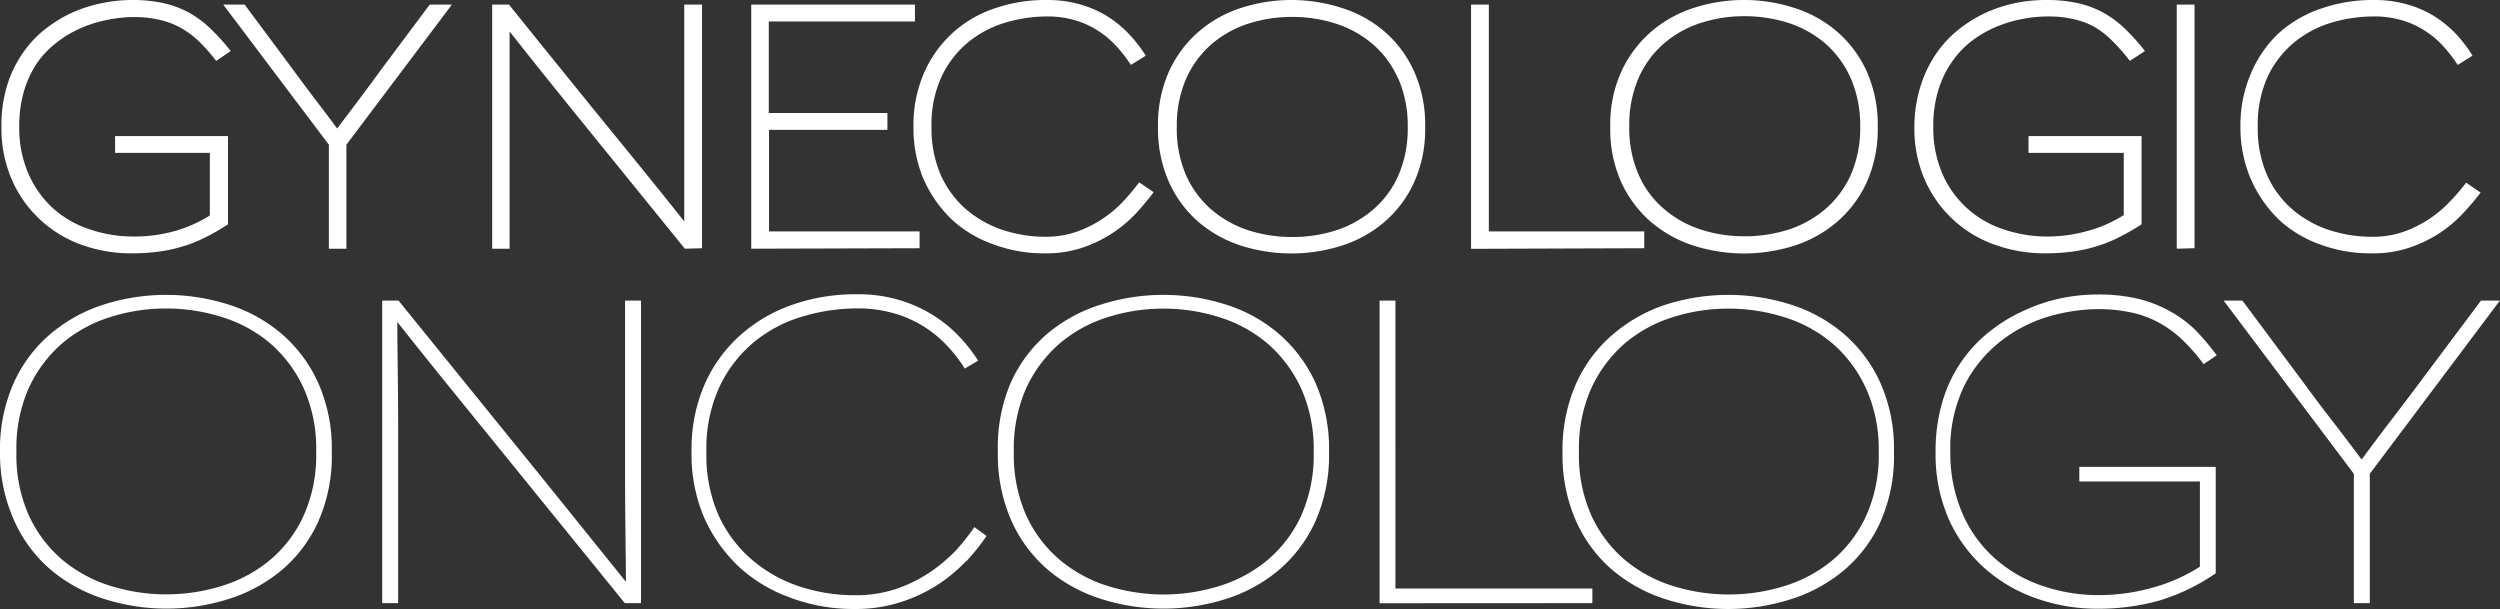 <svg id="ygyno_copy" data-name="ygyno copy" xmlns="http://www.w3.org/2000/svg" viewBox="0 0 205.26 50" width="205.26" height="50"><rect x="0" y="0" width="205.26" height="50" fill="#333333" stroke="none"/><defs><style>.cls-1{fill:#fff;}</style></defs><title>ygyno</title><path class="cls-1" d="M202.18,17.56a10.57,10.57,0,0,1-1.93,1.61,10.88,10.88,0,0,1-2.45,1.17,9.27,9.27,0,0,1-3,.46,11.88,11.88,0,0,1-4.42-.77,9.78,9.78,0,0,1-3.18-1.91,10.38,10.38,0,0,1-2.39-3.4,10.69,10.69,0,0,1-.86-4.33,10.69,10.69,0,0,1,.83-4.29A9.79,9.79,0,0,1,187,2.81,9.85,9.85,0,0,1,190.53.72,12.82,12.82,0,0,1,194.91,0a9.71,9.71,0,0,1,2.65.34,8.83,8.83,0,0,1,2.22.94,9.37,9.37,0,0,1,1.81,1.45A10.67,10.67,0,0,1,203,4.57l-1.21.76a12.44,12.44,0,0,0-1.22-1.57,7.49,7.49,0,0,0-1.53-1.27,7.28,7.28,0,0,0-1.88-.84,8.1,8.1,0,0,0-2.27-.3,12.29,12.29,0,0,0-3.44.5,8.83,8.83,0,0,0-3.05,1.6,8.13,8.13,0,0,0-2.2,2.81,9.54,9.54,0,0,0-.83,4.15,9.56,9.56,0,0,0,.78,4,8,8,0,0,0,2.1,2.81,8.82,8.82,0,0,0,3,1.67,11.14,11.14,0,0,0,3.5.55,7.63,7.63,0,0,0,2.65-.43,9.71,9.71,0,0,0,3.83-2.55A16.28,16.28,0,0,0,202.48,15l1.19.81A20.54,20.54,0,0,1,202.18,17.56Zm-23.46,2.86V.38h1.46v20ZM174.87,5a15.25,15.25,0,0,0-1.4-1.6A7.35,7.35,0,0,0,172,2.23a6.4,6.4,0,0,0-1.76-.66,9.24,9.24,0,0,0-2.13-.22,10.83,10.83,0,0,0-2.06.21,10.1,10.1,0,0,0-2.12.63,9.15,9.15,0,0,0-2,1.14,7.73,7.73,0,0,0-1.65,1.72,8.27,8.27,0,0,0-1.13,2.33,10.09,10.09,0,0,0-.42,3,9.54,9.54,0,0,0,.74,3.87,8.23,8.23,0,0,0,5,4.57,11.14,11.14,0,0,0,3.68.6,12.25,12.25,0,0,0,3.22-.45,10.82,10.82,0,0,0,3-1.31V12.55h-7.82V11.17h9.28v7.25a19.86,19.86,0,0,1-1.95,1.11,11.22,11.22,0,0,1-1.91.74,11.76,11.76,0,0,1-2,.41,17.5,17.5,0,0,1-2.08.12,12.07,12.07,0,0,1-4.06-.69,9.81,9.81,0,0,1-5.77-5.29,10.43,10.43,0,0,1-.88-4.41A11.11,11.11,0,0,1,157.71,7,9.8,9.8,0,0,1,159,4.36a9,9,0,0,1,1.89-2A11.33,11.33,0,0,1,163.13,1a12.11,12.11,0,0,1,2.44-.77A12.55,12.55,0,0,1,168,0a11.81,11.81,0,0,1,2.65.27,7.84,7.84,0,0,1,2.11.81,8.58,8.58,0,0,1,1.76,1.33,17.56,17.56,0,0,1,1.59,1.78ZM151.93,6.37a8.19,8.19,0,0,0-2.1-2.83,8.89,8.89,0,0,0-3-1.66,11.77,11.77,0,0,0-3.6-.55h0a11.55,11.55,0,0,0-3.58.55,8.75,8.75,0,0,0-3,1.66,7.94,7.94,0,0,0-2.1,2.83,9.64,9.64,0,0,0-.78,4,9.52,9.52,0,0,0,.78,4,7.78,7.78,0,0,0,2.1,2.81,8.82,8.82,0,0,0,3,1.67,11.68,11.68,0,0,0,3.6.55,11.77,11.77,0,0,0,3.6-.55,8.91,8.91,0,0,0,3-1.67,8,8,0,0,0,2.1-2.81,9.52,9.52,0,0,0,.78-4A9.64,9.64,0,0,0,151.93,6.37ZM153.25,15a9.49,9.49,0,0,1-2.45,3.24,10.21,10.21,0,0,1-3.51,1.94,13.66,13.66,0,0,1-8.2,0,10.26,10.26,0,0,1-3.52-1.94A9.59,9.59,0,0,1,133.13,15a10.55,10.55,0,0,1-.92-4.58v0a10.47,10.47,0,0,1,.92-4.57,9.63,9.63,0,0,1,2.44-3.25A10.07,10.07,0,0,1,139.09.64a13.45,13.45,0,0,1,8.2,0,10,10,0,0,1,3.51,1.93,9.47,9.47,0,0,1,2.45,3.26,10.76,10.76,0,0,1,.92,4.58A10.69,10.69,0,0,1,153.25,15Zm-32.47,5.43V.38h1.46V19H135v1.38Zm-6-14a7.94,7.94,0,0,0-2.1-2.83,8.8,8.8,0,0,0-3-1.66,11.68,11.68,0,0,0-3.6-.55h0a11.6,11.6,0,0,0-3.58.55,8.84,8.84,0,0,0-3,1.66,8.19,8.19,0,0,0-2.1,2.83,9.64,9.64,0,0,0-.78,4,9.52,9.52,0,0,0,.78,4,8,8,0,0,0,2.1,2.81,8.91,8.91,0,0,0,3,1.67,11.77,11.77,0,0,0,3.6.55,11.68,11.68,0,0,0,3.6-.55,8.82,8.82,0,0,0,3-1.67,7.78,7.78,0,0,0,2.1-2.81,9.52,9.52,0,0,0,.78-4A9.64,9.64,0,0,0,114.77,6.37ZM116.09,15a9.46,9.46,0,0,1-2.44,3.24,10.16,10.16,0,0,1-3.52,1.94,13.66,13.66,0,0,1-8.2,0,10.21,10.21,0,0,1-3.51-1.94A9.49,9.49,0,0,1,96,15a10.69,10.69,0,0,1-.92-4.58v0A10.62,10.62,0,0,1,96,5.82a9.53,9.53,0,0,1,2.45-3.25A10,10,0,0,1,101.93.64a13.45,13.45,0,0,1,8.2,0,10,10,0,0,1,3.52,1.93,9.45,9.45,0,0,1,2.44,3.26,10.61,10.61,0,0,1,.92,4.58A10.55,10.55,0,0,1,116.09,15ZM93.23,17.56a11,11,0,0,1-1.94,1.61,10.8,10.8,0,0,1-2.44,1.17,9.35,9.35,0,0,1-3,.46A11.94,11.94,0,0,1,81.39,20a9.83,9.83,0,0,1-3.17-1.91,10.41,10.41,0,0,1-2.4-3.4A10.69,10.69,0,0,1,75,10.39a10.69,10.69,0,0,1,.82-4.29A9.61,9.61,0,0,1,81.57.72,12.82,12.82,0,0,1,86,0,9.66,9.66,0,0,1,88.6.34a8.83,8.83,0,0,1,2.22.94,9.08,9.08,0,0,1,1.81,1.45,11.24,11.24,0,0,1,1.44,1.84l-1.22.76a11.58,11.58,0,0,0-1.22-1.57A7.49,7.49,0,0,0,90.1,2.49a7.13,7.13,0,0,0-1.88-.84A8,8,0,0,0,86,1.35a12.22,12.22,0,0,0-3.43.5,8.79,8.79,0,0,0-3.06,1.6,8.23,8.23,0,0,0-2.19,2.81,9.39,9.39,0,0,0-.84,4.15,9.56,9.56,0,0,0,.78,4,8.2,8.2,0,0,0,2.1,2.81,9,9,0,0,0,3,1.67,11.2,11.2,0,0,0,3.51.55A7.71,7.71,0,0,0,88.47,19a9.67,9.67,0,0,0,2.15-1.1,9.54,9.54,0,0,0,1.68-1.45c.47-.52.88-1,1.23-1.48l1.19.81A22.53,22.53,0,0,1,93.23,17.56ZM61.68,20.42V.38H75.12V1.76h-12V9.28h9.74v1.38H63.14V19H75.5v1.38Zm-5.45,0L47.44,9.58q-3.57-4.41-5.6-7c0,1.72,0,4,0,7V20.42H40.41V.38h1.38Q47,6.85,50.59,11.25t5.59,6.93q0-2.55,0-6.93V.38h1.46v20ZM28.44,11.88v8.54H27V11.88L18.33.38h1.76l4,5.38c.59.81,1.19,1.61,1.79,2.4s1.21,1.58,1.8,2.39c.62-.81,1.22-1.61,1.82-2.41s1.19-1.59,1.78-2.41l4-5.35H37.1ZM17.75,5a15.28,15.28,0,0,0-1.41-1.6,7.29,7.29,0,0,0-1.51-1.12,6.53,6.53,0,0,0-1.76-.66,9.26,9.26,0,0,0-2.14-.22,10.73,10.73,0,0,0-2,.21,10.37,10.37,0,0,0-2.13.63,9.08,9.08,0,0,0-2,1.14A7.73,7.73,0,0,0,3.13,5.05,8.29,8.29,0,0,0,2,7.38a10.09,10.09,0,0,0-.42,3,9.38,9.38,0,0,0,.75,3.87,8.32,8.32,0,0,0,2,2.83,8.41,8.41,0,0,0,3,1.74,11.12,11.12,0,0,0,3.67.6A12.19,12.19,0,0,0,14.23,19a10.82,10.82,0,0,0,3-1.31V12.55H9.45V11.17h9.27v7.25a18.66,18.66,0,0,1-1.94,1.11,11.22,11.22,0,0,1-1.91.74,11.76,11.76,0,0,1-2,.41,17.5,17.5,0,0,1-2.08.12,12.07,12.07,0,0,1-4.06-.69A9.86,9.86,0,0,1,1,14.82a10.58,10.58,0,0,1-.88-4.41A11.1,11.1,0,0,1,.59,7,9.51,9.51,0,0,1,1.87,4.36a8.92,8.92,0,0,1,1.88-2A11.4,11.4,0,0,1,6,1,11.91,11.91,0,0,1,8.45.24,12.47,12.47,0,0,1,10.83,0a11.81,11.81,0,0,1,2.65.27,7.84,7.84,0,0,1,2.11.81,8.52,8.52,0,0,1,1.75,1.33,16.49,16.49,0,0,1,1.6,1.78Z"/><path class="cls-1" d="M194.57,38.9V49.52h-1.31V38.9L182.57,24.68h1.54l5,6.71c.8,1.1,1.6,2.16,2.4,3.19s1.59,2.08,2.39,3.15c.8-1.09,1.6-2.16,2.4-3.2s1.6-2.1,2.4-3.17l5-6.68h1.55Zm-13.64-9a15.58,15.58,0,0,0-1.75-2,9.09,9.09,0,0,0-1.91-1.4,8.31,8.31,0,0,0-2.27-.84,12.91,12.91,0,0,0-2.77-.28,14.94,14.94,0,0,0-4,.6,11.77,11.77,0,0,0-3.92,2,10.81,10.81,0,0,0-3,3.62,11.81,11.81,0,0,0-1.18,5.57,12.35,12.35,0,0,0,1,5,10.43,10.43,0,0,0,2.64,3.66,11.18,11.18,0,0,0,3.89,2.26,14.11,14.11,0,0,0,4.74.77,16.11,16.11,0,0,0,4.22-.58,14.16,14.16,0,0,0,4-1.75v-7h-9.9v-1.2h11.2v8.74a16.58,16.58,0,0,1-4.71,2.26,18.59,18.59,0,0,1-5,.65,15,15,0,0,1-5.05-.86,12.5,12.5,0,0,1-4.25-2.5,11.87,11.87,0,0,1-2.91-4,13.23,13.23,0,0,1-1.08-5.48,14.21,14.21,0,0,1,.58-4.22,11.36,11.36,0,0,1,3.92-5.75,12.94,12.94,0,0,1,2.79-1.68,13.94,13.94,0,0,1,3-1,14.87,14.87,0,0,1,3-.31,14.22,14.22,0,0,1,3.29.34,10.55,10.55,0,0,1,2.6,1,9.57,9.57,0,0,1,2.13,1.56A19.38,19.38,0,0,1,182,29.17Zm-27.72,2a10.77,10.77,0,0,0-2.72-3.67,11.21,11.21,0,0,0-3.94-2.17,15.1,15.1,0,0,0-4.64-.72h0a14.88,14.88,0,0,0-4.62.72,11.25,11.25,0,0,0-3.93,2.17,10.9,10.9,0,0,0-2.72,3.67,12.11,12.11,0,0,0-1,5.19,12.11,12.11,0,0,0,1,5.19,10.53,10.53,0,0,0,2.72,3.65,11.39,11.39,0,0,0,3.93,2.16,15.38,15.38,0,0,0,9.3,0,11.35,11.35,0,0,0,3.94-2.16,10.41,10.41,0,0,0,2.72-3.65,12.11,12.11,0,0,0,1-5.19A12.11,12.11,0,0,0,153.21,31.89Zm1.2,10.91a11.31,11.31,0,0,1-3,4A12.7,12.7,0,0,1,147,49.21a16.89,16.89,0,0,1-10.21,0,12.8,12.8,0,0,1-4.37-2.38,11.43,11.43,0,0,1-3-4,13.39,13.39,0,0,1-1.13-5.68v0a13.47,13.47,0,0,1,1.13-5.69,11.48,11.48,0,0,1,3-4A12.8,12.8,0,0,1,136.8,25,16.89,16.89,0,0,1,147,25a12.42,12.42,0,0,1,4.37,2.4,11.55,11.55,0,0,1,3,4,13.25,13.25,0,0,1,1.13,5.71A13.24,13.24,0,0,1,154.41,42.8Zm-41.14,6.72V24.68h1.3V48.32h16.17v1.2Zm-6.44-17.63a10.92,10.92,0,0,0-2.73-3.67,11.21,11.21,0,0,0-3.94-2.17,15.05,15.05,0,0,0-4.64-.72h0a14.94,14.94,0,0,0-4.63.72,11.21,11.21,0,0,0-3.92,2.17,10.92,10.92,0,0,0-2.73,3.67,12.26,12.26,0,0,0-1,5.19,12.26,12.26,0,0,0,1,5.19,10.55,10.55,0,0,0,2.73,3.65,11.35,11.35,0,0,0,3.92,2.16,15.38,15.38,0,0,0,9.3,0,11.35,11.35,0,0,0,3.94-2.16,10.55,10.55,0,0,0,2.73-3.65,12.26,12.26,0,0,0,1-5.19A12.26,12.26,0,0,0,106.83,31.89ZM108,42.8a11.45,11.45,0,0,1-3,4,12.66,12.66,0,0,1-4.36,2.38,16.92,16.92,0,0,1-10.22,0,12.66,12.66,0,0,1-4.36-2.38,11.45,11.45,0,0,1-3-4,13.39,13.39,0,0,1-1.13-5.68v0A13.47,13.47,0,0,1,83,31.39a11.51,11.51,0,0,1,3-4A12.66,12.66,0,0,1,90.41,25a16.92,16.92,0,0,1,10.22,0,12.38,12.38,0,0,1,4.36,2.4,11.69,11.69,0,0,1,3,4,13.4,13.4,0,0,1,1.13,5.71A13.39,13.39,0,0,1,108,42.8Zm-28.7,3.29A12.85,12.85,0,0,1,77,48a12.55,12.55,0,0,1-3,1.42A12,12,0,0,1,70.2,50a14.82,14.82,0,0,1-5.5-1,12.45,12.45,0,0,1-3.92-2.36,12.63,12.63,0,0,1-3-4.22,13.27,13.27,0,0,1-1-5.38,13.3,13.3,0,0,1,1-5.31,11.73,11.73,0,0,1,2.86-4.08,12.6,12.6,0,0,1,4.28-2.58,15.67,15.67,0,0,1,5.48-.91,11.73,11.73,0,0,1,3.28.43,11.26,11.26,0,0,1,2.72,1.16,11,11,0,0,1,2.21,1.73,13.13,13.13,0,0,1,1.7,2.13l-1.1.65a12,12,0,0,0-1.49-1.92,9.77,9.77,0,0,0-1.92-1.56,9.49,9.49,0,0,0-2.42-1.06,10.58,10.58,0,0,0-3-.4,15.73,15.73,0,0,0-4.43.65,11.22,11.22,0,0,0-4,2.08,10.65,10.65,0,0,0-2.85,3.65A12.06,12.06,0,0,0,58,37.12a12.17,12.17,0,0,0,1,5.19A10.5,10.5,0,0,0,61.79,46a11.49,11.49,0,0,0,3.89,2.16,14.39,14.39,0,0,0,4.52.71,10.49,10.49,0,0,0,3.45-.54,12,12,0,0,0,2.77-1.39,13.22,13.22,0,0,0,2.13-1.82A18.5,18.5,0,0,0,80,43.28l1,.72A16.62,16.62,0,0,1,79.33,46.09Zm-28,3.43L39.76,35.3q-4.65-5.71-7.14-8.87c0,2.12.07,5.08.07,8.87V49.52H31.38V24.68h1.34L44.27,38.93q4.62,5.73,7.12,8.84c0-2.1-.07-5.05-.07-8.84V24.68h1.31V49.52ZM24.94,31.89a10.77,10.77,0,0,0-2.72-3.67,11.21,11.21,0,0,0-3.94-2.17,15.1,15.1,0,0,0-4.64-.72h0A14.88,14.88,0,0,0,9,26.05a11.25,11.25,0,0,0-3.93,2.17,10.9,10.9,0,0,0-2.72,3.67,12.11,12.11,0,0,0-1,5.19,12.11,12.11,0,0,0,1,5.19,10.53,10.53,0,0,0,2.72,3.65A11.39,11.39,0,0,0,9,48.08a15.38,15.38,0,0,0,9.3,0,11.35,11.35,0,0,0,3.94-2.16,10.41,10.41,0,0,0,2.72-3.65,12.11,12.11,0,0,0,1-5.19A12.11,12.11,0,0,0,24.94,31.89Zm1.2,10.91a11.31,11.31,0,0,1-3,4,12.7,12.7,0,0,1-4.37,2.38,16.89,16.89,0,0,1-10.21,0,12.8,12.8,0,0,1-4.37-2.38,11.43,11.43,0,0,1-3-4A13.39,13.39,0,0,1,0,37.12v0a13.47,13.47,0,0,1,1.13-5.69,11.48,11.48,0,0,1,3-4A12.8,12.8,0,0,1,8.53,25a16.89,16.89,0,0,1,10.21,0,12.42,12.42,0,0,1,4.37,2.4,11.55,11.55,0,0,1,3,4,13.25,13.25,0,0,1,1.13,5.71A13.24,13.24,0,0,1,26.14,42.8Z"/></svg>